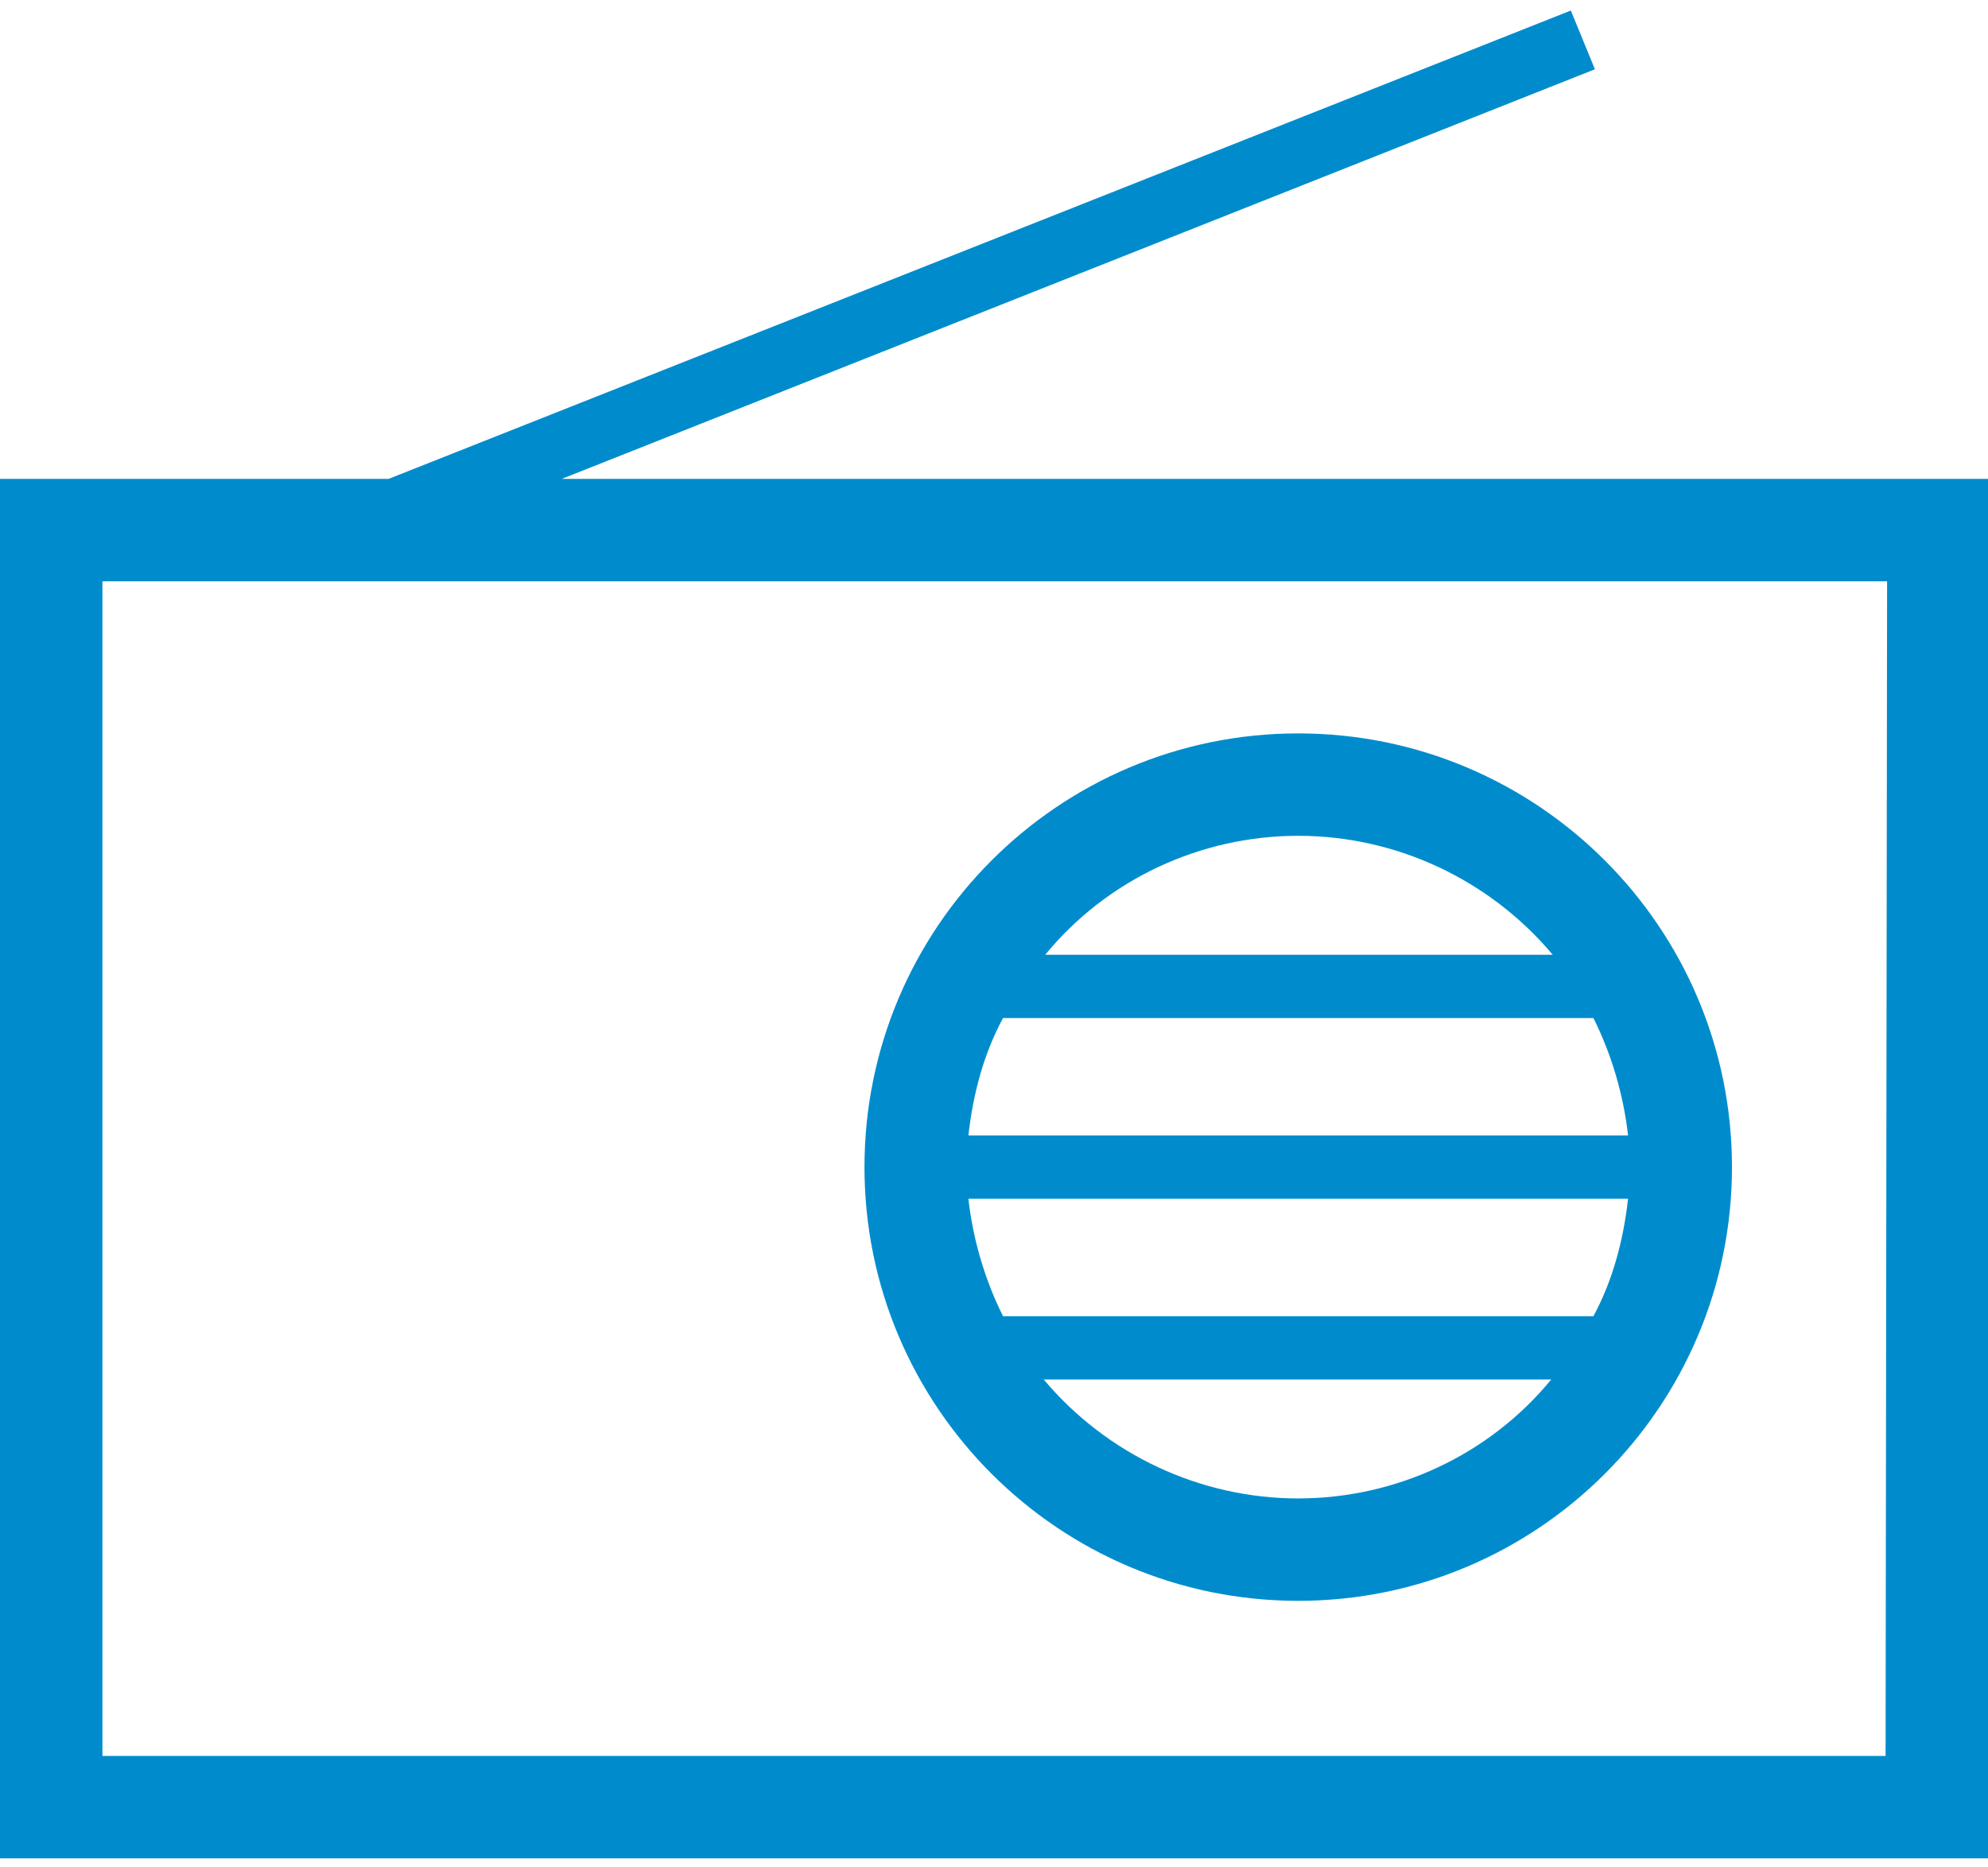<?xml version="1.0" encoding="utf-8"?>
<!-- Generator: Adobe Illustrator 23.0.2, SVG Export Plug-In . SVG Version: 6.00 Build 0)  -->
<svg version="1.1" id="Group_258" xmlns="http://www.w3.org/2000/svg" xmlns:xlink="http://www.w3.org/1999/xlink" x="0px" y="0px"
	 viewBox="0 0 132 124" style="enable-background:new 0 0 132 124;" xml:space="preserve">
<path fill="#008ccc" id="Path_24" d="M37.3,31.8l68.6-27.2l-1.6-3.9L25.8,31.8H0v91.6h132V31.8H37.3z M125.2,116.6H6.8v-78h118.5L125.2,116.6z"/>
<path fill="#008ccc" id="Path_25" d="M86.2,106.3c15.9,0,28.8-12.9,28.8-28.8s-12.9-28.8-28.8-28.8S57.4,61.6,57.4,77.5c0,0,0,0,0,0
	C57.4,93.4,70.3,106.3,86.2,106.3z M105.8,67.6c1.2,2.4,2,5.1,2.3,7.8H64.3c0.3-2.7,1-5.4,2.3-7.8H105.8z M108.1,79.6
	c-0.3,2.7-1,5.4-2.3,7.8H66.6c-1.2-2.4-2-5.1-2.3-7.8H108.1z M86.2,99.5c-6.5,0-12.7-2.9-16.9-7.9h33.7
	C98.9,96.6,92.7,99.5,86.2,99.5z M86.2,55.5c6.5,0,12.7,2.9,16.9,7.9H69.4C73.5,58.4,79.7,55.5,86.2,55.5L86.2,55.5z"/>
</svg>
